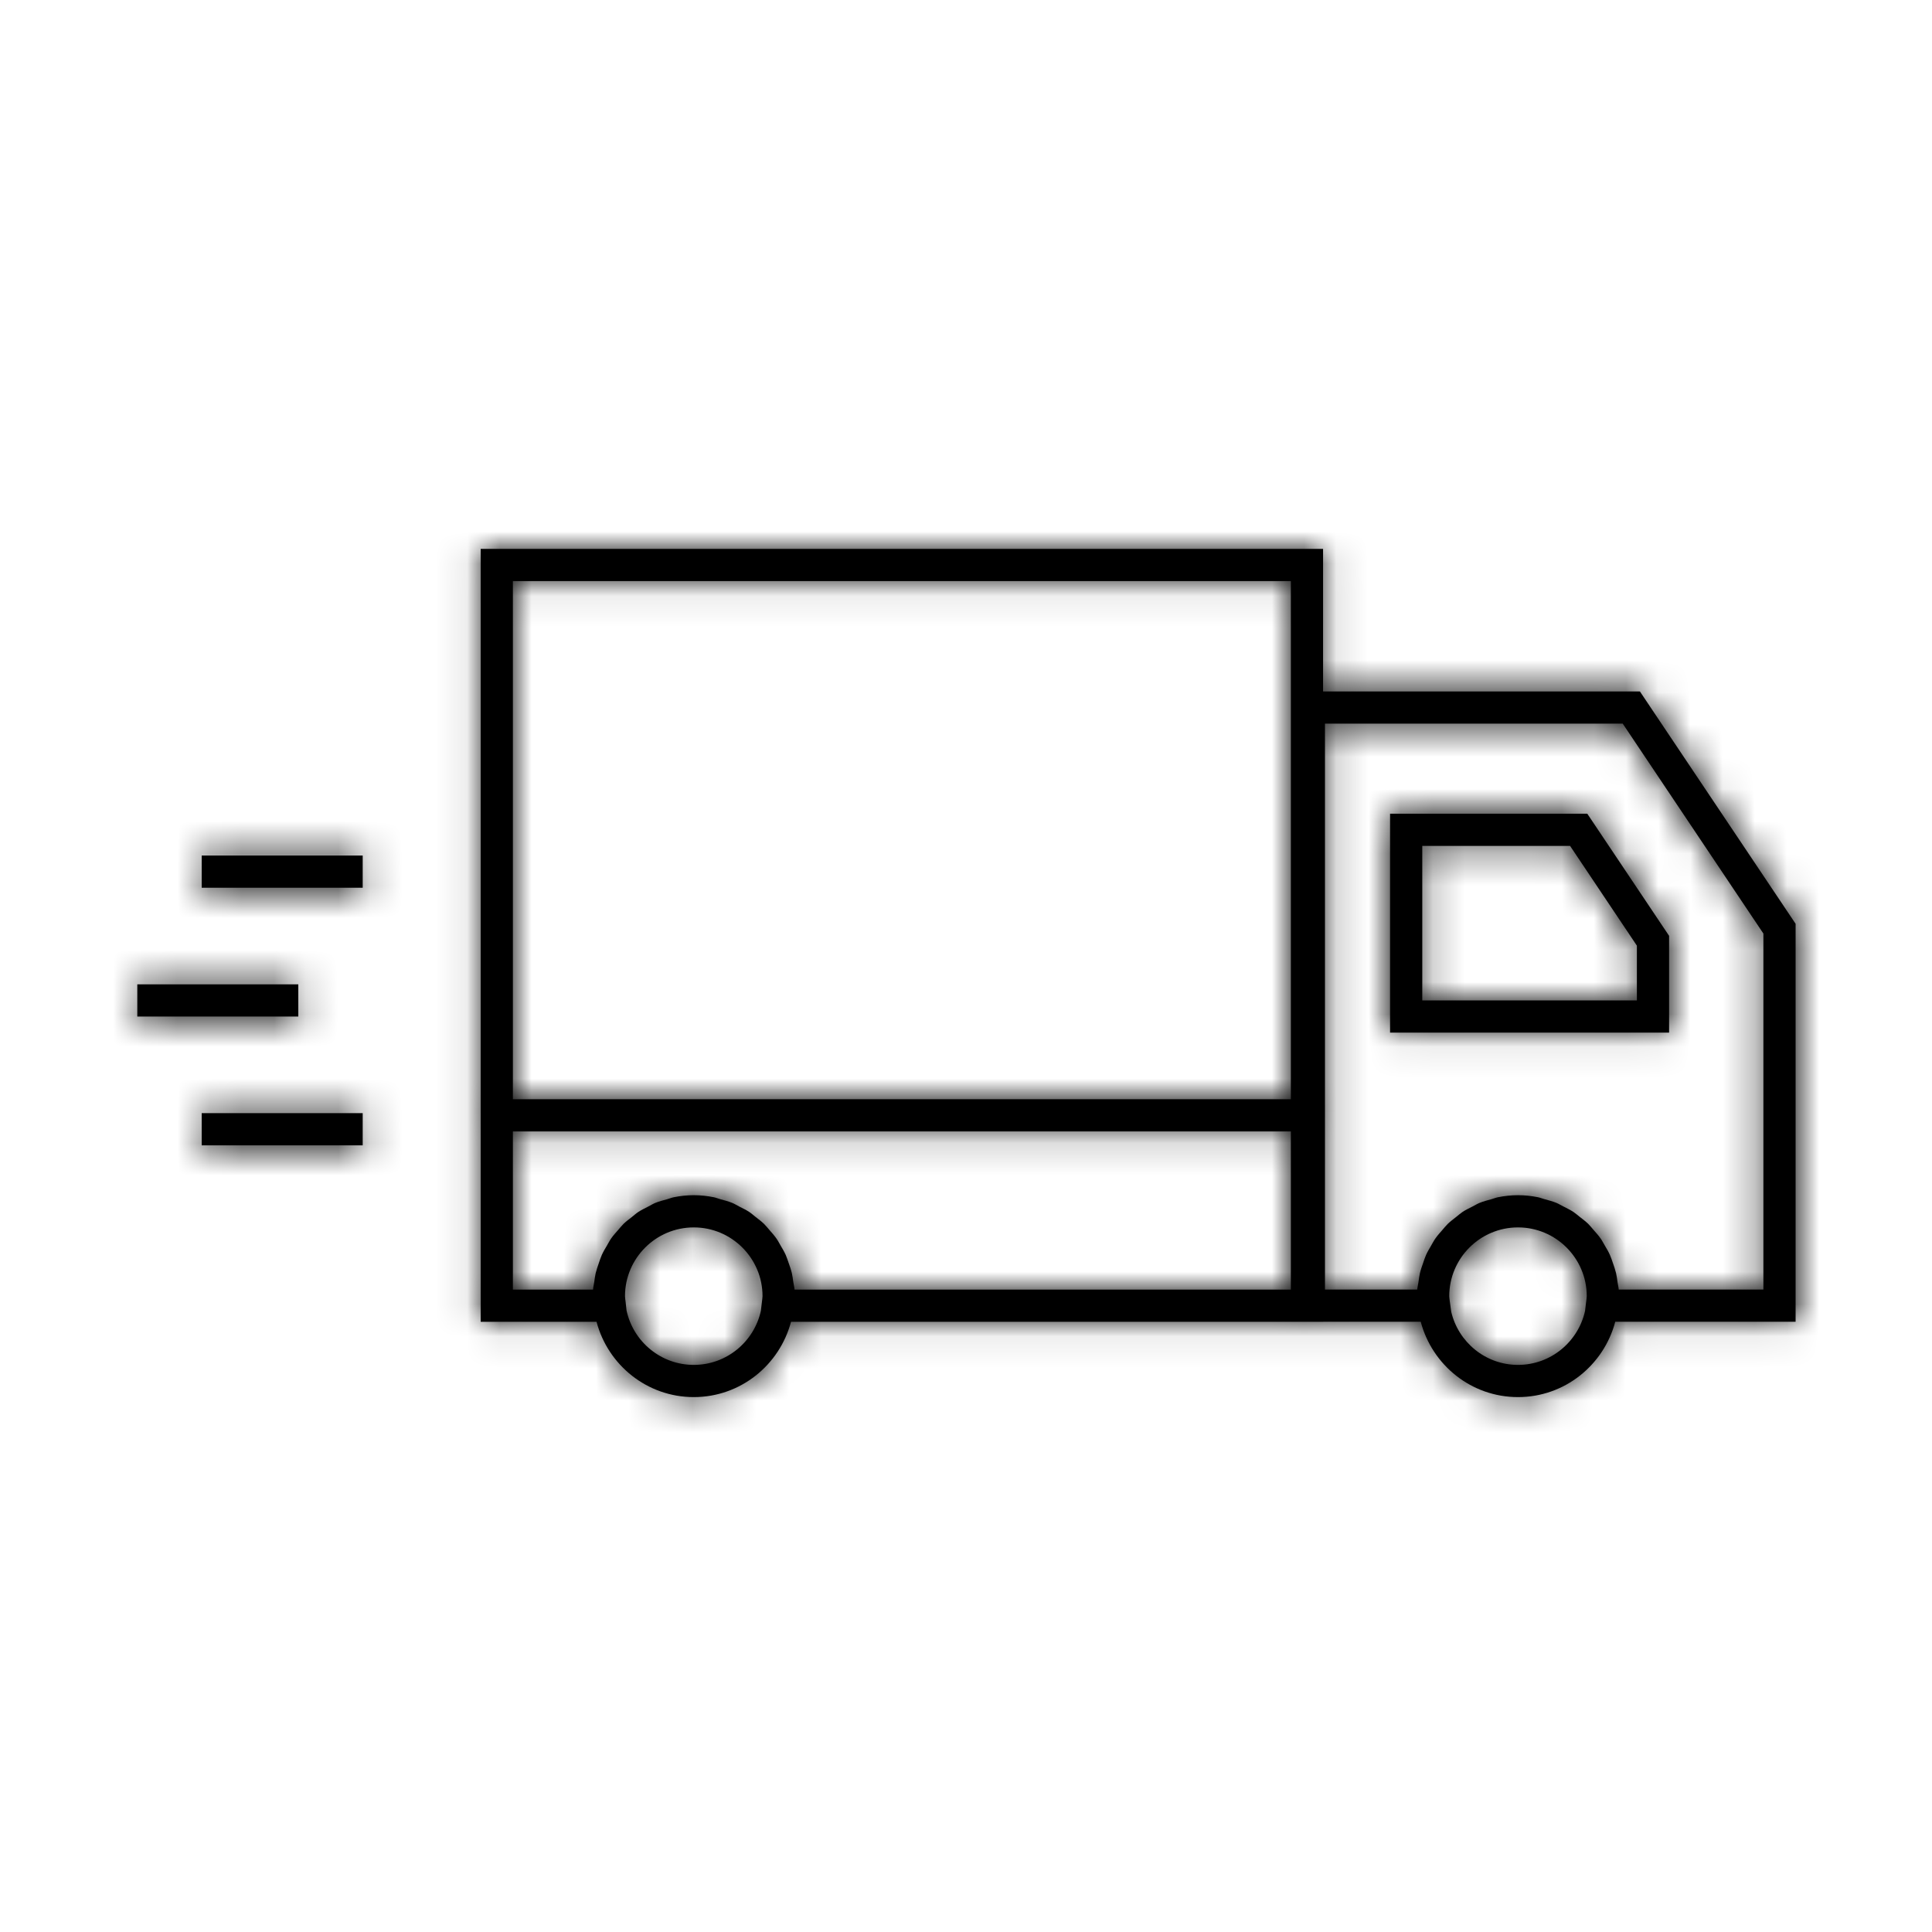 <?xml version="1.0" encoding="UTF-8"?>
<svg xmlns="http://www.w3.org/2000/svg" xmlns:xlink="http://www.w3.org/1999/xlink" width="60px" height="60px" viewBox="0 0 60 60" version="1.1">
  <!-- Generator: Sketch 53.1 (72631) - https://sketchapp.com -->
  <title>Icons / Illustrations / Truck</title>
  <desc>Created with Sketch.</desc>
  <defs>
    <path d="M50.835,31.069 L50.835,29.368 L48.76,26.27 L44.17,26.27 L44.17,31.069 L50.835,31.069 Z M43.17,25.27 L49.294,25.27 L51.835,29.063 L51.835,32.069 L43.17,32.069 L43.17,25.27 Z M54.764,40.048 L54.764,28.993 L50.396,22.474 L41.148,22.474 L41.148,40.048 L44.014,40.048 C44.019,39.971 44.041,39.899 44.051,39.822 C44.064,39.727 44.076,39.631 44.097,39.539 C44.122,39.433 44.158,39.332 44.194,39.23 C44.224,39.143 44.251,39.054 44.289,38.97 C44.334,38.871 44.389,38.779 44.444,38.686 C44.489,38.608 44.53,38.528 44.582,38.455 C44.645,38.366 44.718,38.285 44.79,38.203 C44.847,38.138 44.901,38.069 44.964,38.007 C45.044,37.93 45.134,37.863 45.222,37.794 C45.289,37.741 45.351,37.685 45.422,37.637 C45.52,37.572 45.627,37.523 45.731,37.469 C45.804,37.433 45.871,37.389 45.947,37.358 C46.068,37.308 46.197,37.276 46.325,37.24 C46.392,37.222 46.455,37.194 46.524,37.181 C46.724,37.141 46.931,37.118 47.143,37.118 C47.355,37.118 47.561,37.141 47.762,37.181 C47.829,37.194 47.892,37.221 47.958,37.239 C48.087,37.275 48.217,37.307 48.339,37.358 C48.413,37.389 48.479,37.432 48.551,37.467 C48.657,37.522 48.764,37.572 48.864,37.638 C48.933,37.684 48.994,37.74 49.06,37.791 C49.15,37.861 49.241,37.929 49.323,38.008 C49.385,38.069 49.436,38.136 49.493,38.201 C49.566,38.284 49.64,38.365 49.704,38.456 C49.755,38.528 49.796,38.608 49.841,38.685 C49.896,38.778 49.952,38.871 49.996,38.97 C50.034,39.054 50.061,39.142 50.092,39.23 C50.127,39.331 50.163,39.433 50.188,39.539 C50.21,39.632 50.221,39.727 50.234,39.822 C50.244,39.899 50.266,39.971 50.271,40.048 L54.764,40.048 Z M47.143,42.388 C48.163,42.388 49.016,41.667 49.226,40.708 L49.251,40.491 C49.256,40.457 49.258,40.442 49.261,40.417 C49.265,40.361 49.278,40.309 49.278,40.253 C49.278,39.076 48.32,38.118 47.143,38.118 C45.966,38.118 45.008,39.076 45.008,40.253 C45.008,40.304 45.019,40.351 45.023,40.401 L45.069,40.738 C45.29,41.682 46.134,42.388 47.143,42.388 Z M24.675,40.049 L40.089,40.049 L40.089,35.137 L15.928,35.137 L15.928,40.049 L18.417,40.049 C18.422,39.969 18.444,39.895 18.454,39.817 C18.468,39.725 18.478,39.631 18.499,39.541 C18.525,39.433 18.561,39.33 18.597,39.227 C18.627,39.141 18.654,39.054 18.691,38.971 C18.736,38.871 18.792,38.779 18.847,38.686 C18.892,38.608 18.933,38.528 18.984,38.456 C19.047,38.366 19.12,38.286 19.192,38.204 C19.25,38.138 19.303,38.069 19.366,38.007 C19.446,37.93 19.535,37.864 19.623,37.796 C19.69,37.742 19.753,37.685 19.826,37.637 C19.923,37.573 20.029,37.524 20.133,37.47 C20.205,37.433 20.274,37.389 20.349,37.358 C20.471,37.308 20.6,37.275 20.729,37.24 C20.796,37.222 20.858,37.194 20.927,37.181 C21.127,37.141 21.334,37.118 21.546,37.118 C21.758,37.118 21.965,37.141 22.165,37.181 C22.233,37.194 22.296,37.222 22.363,37.24 C22.491,37.275 22.62,37.308 22.742,37.358 C22.818,37.389 22.886,37.433 22.958,37.47 C23.063,37.524 23.169,37.573 23.266,37.637 C23.338,37.685 23.401,37.742 23.469,37.796 C23.556,37.864 23.645,37.93 23.725,38.007 C23.788,38.069 23.842,38.138 23.9,38.204 C23.971,38.286 24.044,38.366 24.107,38.456 C24.159,38.528 24.2,38.608 24.245,38.686 C24.3,38.779 24.355,38.871 24.4,38.971 C24.437,39.054 24.464,39.141 24.494,39.227 C24.531,39.33 24.567,39.433 24.592,39.541 C24.613,39.631 24.624,39.725 24.637,39.817 C24.648,39.895 24.669,39.969 24.675,40.049 Z M21.546,42.388 C22.567,42.388 23.422,41.666 23.63,40.706 L23.655,40.492 C23.659,40.458 23.661,40.443 23.664,40.418 C23.669,40.363 23.681,40.31 23.681,40.253 C23.681,39.076 22.723,38.118 21.546,38.118 C20.368,38.118 19.41,39.076 19.41,40.253 C19.41,40.312 19.423,40.367 19.428,40.424 L19.458,40.697 C19.663,41.661 20.521,42.388 21.546,42.388 Z M15.928,34.137 L40.089,34.137 L40.089,18.047 L15.928,18.047 L15.928,34.137 Z M55.764,28.689 L55.764,41.048 L50.163,41.048 C49.808,42.391 48.595,43.388 47.143,43.388 C45.69,43.388 44.477,42.391 44.122,41.048 L41.089,41.048 L41.089,41.049 L24.566,41.049 C24.211,42.391 22.998,43.388 21.546,43.388 C20.094,43.388 18.88,42.391 18.526,41.049 L14.928,41.049 L14.928,17.047 L41.089,17.047 L41.089,21.474 L50.929,21.474 L55.764,28.689 Z M6.264,27.569 L6.264,26.569 L11.264,26.569 L11.264,27.569 L6.264,27.569 Z M4.264,31.569 L4.264,30.569 L9.264,30.569 L9.264,31.569 L4.264,31.569 Z M6.264,35.569 L6.264,34.569 L11.264,34.569 L11.264,35.569 L6.264,35.569 Z" id="path-1"></path>
  </defs>
  <g id="Icons-/-Illustrations-/-Truck" stroke="none" stroke-width="1" fill="none" fill-rule="evenodd">
    <mask id="mask-2" fill="white">
      <use xlink:href="#path-1"></use>
    </mask>
    <use id="Combined-Shape" fill="#000000" xlink:href="#path-1"></use>
    <rect id="Fill" fill="#000000" fill-rule="nonzero" mask="url(#mask-2)" x="0" y="0" width="60" height="60"></rect>
  </g>
</svg>
